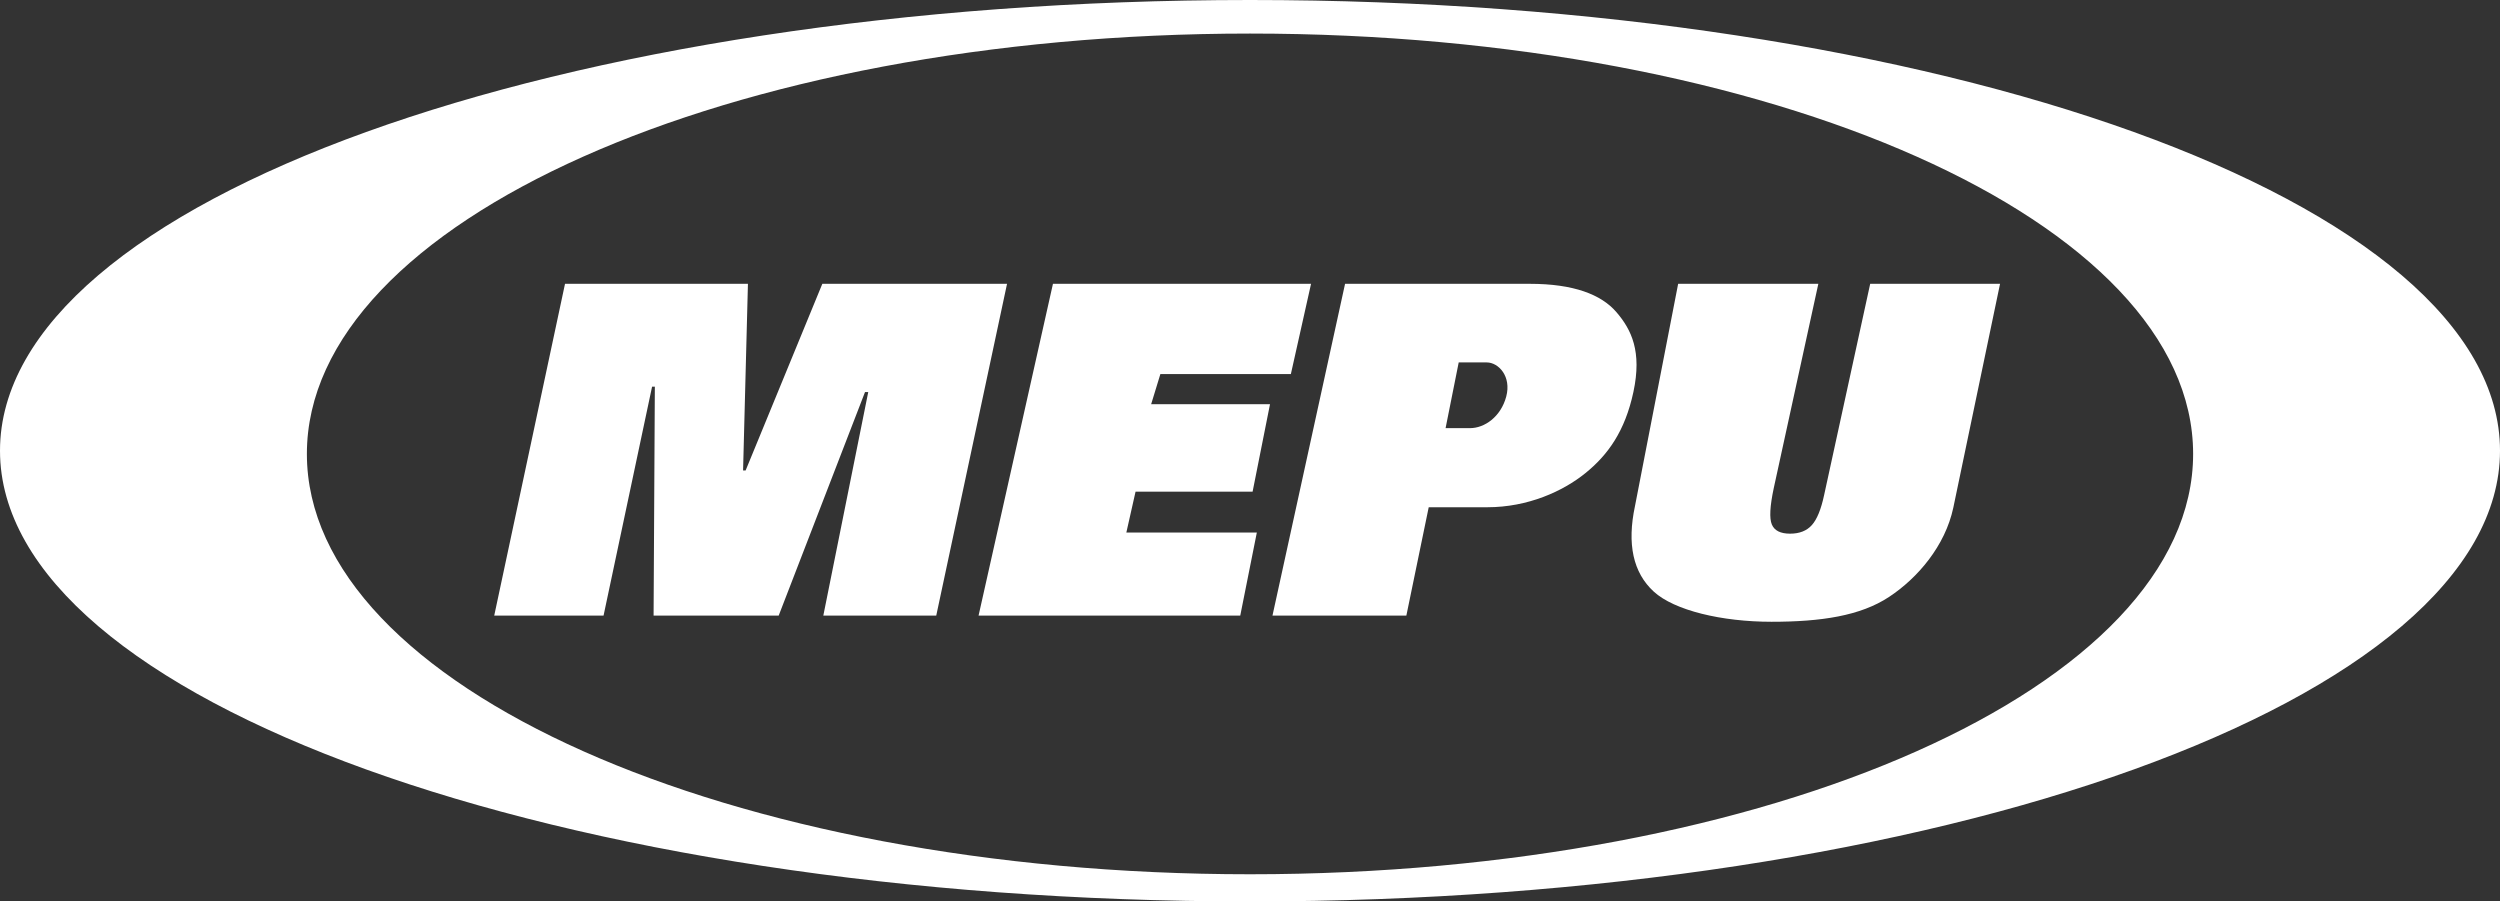 <svg width="416" height="150" viewBox="0 0 416 150" fill="none" xmlns="http://www.w3.org/2000/svg">
<rect x="0" y="0" width="416" height="150" fill="#333333" stroke="none"/>
<g clip-path="url(#clip0_10_50)">
<path d="M136.836 47.227L124.07 78.287H123.648L124.456 47.227H94.019L82.24 102.432H100.432L108.505 64.344H108.966L108.757 102.432H129.575L143.939 65.236H144.477L137.001 102.432H155.792L167.571 47.227H136.836ZM208.433 81.81L211.33 67.254H191.554L193.087 62.242H214.801L218.159 47.227H175.212L162.834 102.432H206.379L209.138 88.608H187.425L188.957 81.81L208.433 81.81Z" fill="white"/>
<path d="M303.535 82.375C303.03 84.745 302.352 86.408 301.501 87.366C300.65 88.324 299.44 88.803 297.868 88.803C296.272 88.803 295.26 88.293 294.832 87.271C294.403 86.251 294.512 84.228 295.157 81.203L302.571 47.227H279.244L272.065 84.184C270.71 90.536 271.748 95.288 275.181 98.439C278.614 101.59 286.542 103.463 294.778 103.463C303.038 103.463 309.558 102.482 314.335 99.332C319.113 96.181 323.674 90.834 325.03 84.481L332.807 47.227H311.199L303.535 82.375ZM250.634 66C249.73 69.37 247.019 71.243 244.61 71.243H240.545L242.728 60.308H247.396C249.353 60.308 251.537 62.63 250.634 66ZM268.962 51.93C266.433 48.993 261.832 47.227 254.56 47.227H223.819L211.741 102.432H234.018L237.738 84.406H247.488C254.254 84.406 260.087 81.745 263.808 78.732C267.53 75.721 270.4 71.781 271.804 65.202C273.235 58.497 271.49 54.867 268.962 51.93Z" fill="white"/>
<path d="M208 145.478C121.326 145.478 51.065 114.162 51.065 75.532C51.065 36.901 121.326 5.585 208 5.585C294.674 5.585 364.936 36.901 364.936 75.532C364.936 114.162 294.674 145.478 208 145.478ZM208 0C93.125 0 0 33.579 0 75C0 116.422 93.125 150 208 150C322.875 150 416 116.422 416 75C416 33.579 322.875 0 208 0Z" fill="white"/>
</g>
<defs>
<clipPath id="clip0_10_50">
<rect width="416" height="150" fill="white"/>
</clipPath>
</defs>
</svg>
